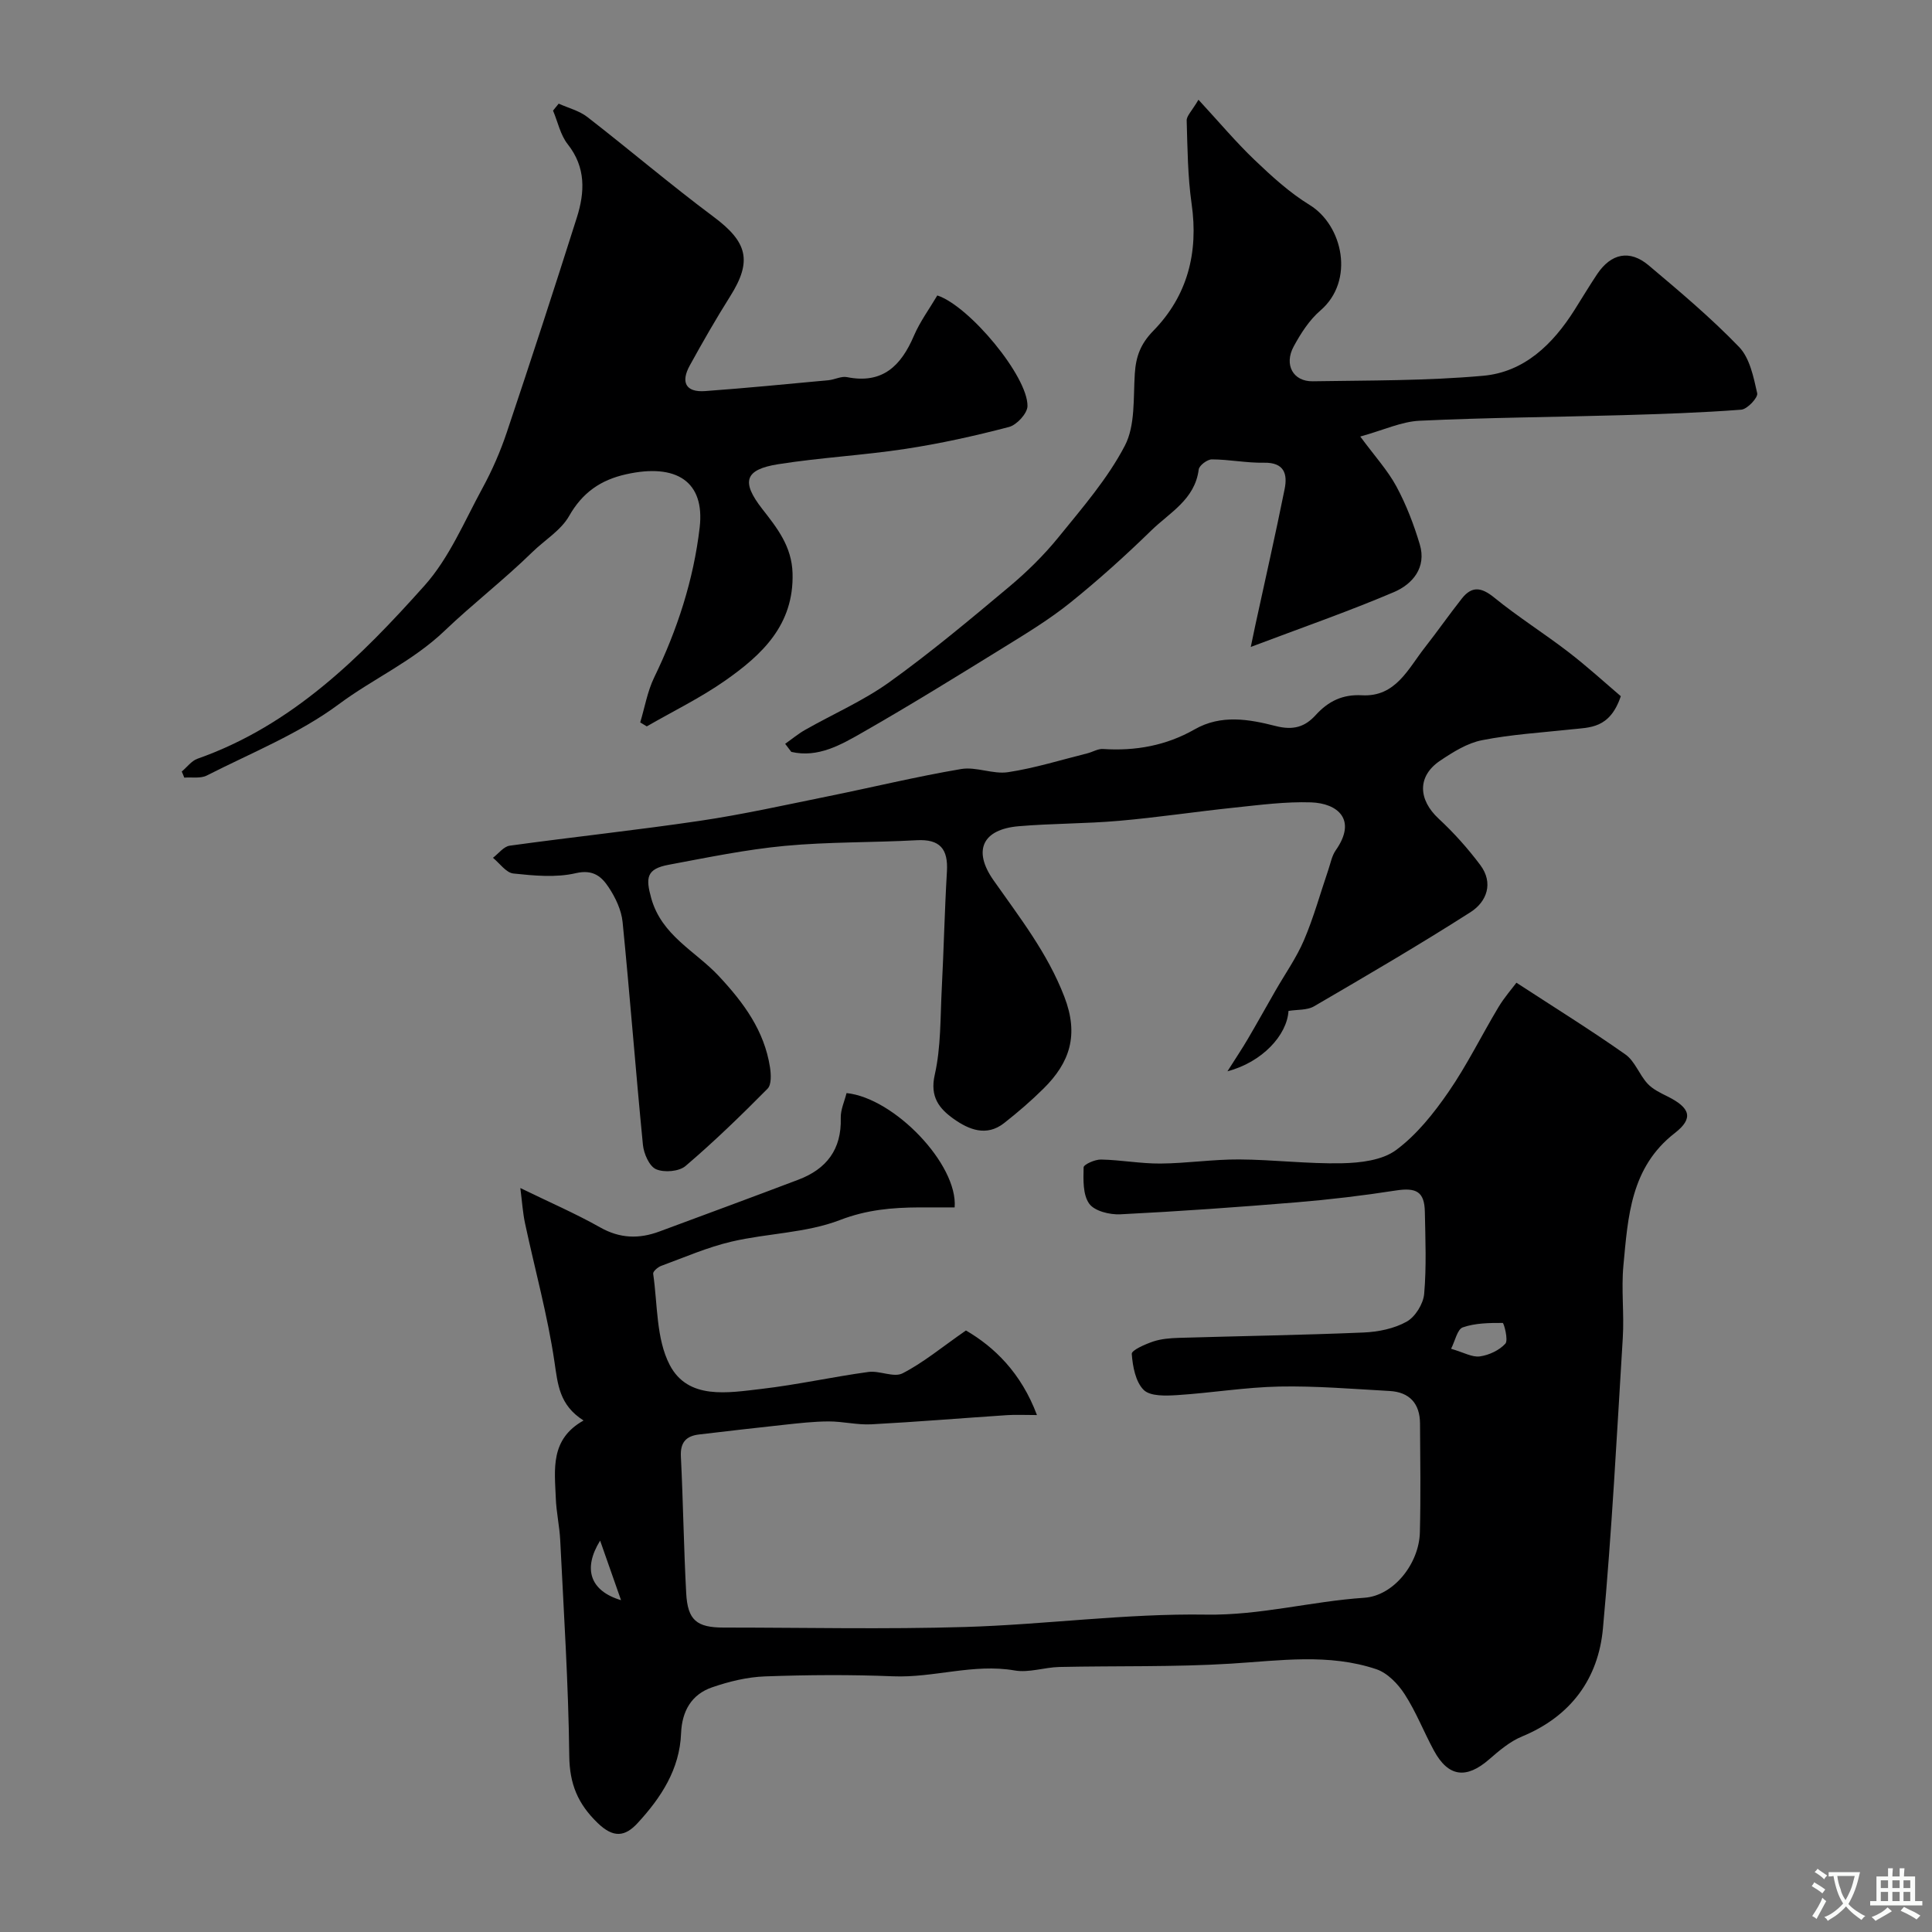 <svg enable-background="new 0 0 400 400" viewBox="0 0 400 400" xmlns="http://www.w3.org/2000/svg"><rect x="0" y="0" width="400" height="400" fill="#808080" stroke="none"/><g fill="#000001"><path d="m120.82 294.1c-5.05-3.2-5.33-7.49-6.03-12.18-1.42-9.62-4.04-19.07-6.08-28.61-.47-2.19-.61-4.44-.98-7.34 6.01 2.93 11.42 5.27 16.53 8.15 4.1 2.32 8.06 2.41 12.26.85 9.6-3.56 19.21-7.1 28.78-10.73 5.83-2.21 8.96-6.28 8.77-12.77-.05-1.72.78-3.46 1.2-5.16 9.9 1.02 23.08 14.78 22.38 23.67-2.43 0-4.91-.01-7.38 0-5.58.03-10.82.48-16.35 2.61-7.01 2.7-15.01 2.73-22.45 4.47-4.99 1.16-9.76 3.26-14.59 5.03-.68.25-1.71 1.15-1.65 1.61.93 6.38.6 13.47 3.43 18.9 3.8 7.28 12.07 5.76 18.99 4.96 7.41-.86 14.74-2.5 22.14-3.51 2.33-.32 5.26 1.22 7.08.28 4.31-2.21 8.12-5.4 13.12-8.87 5.85 3.41 11.41 8.74 14.7 17.51-2.67 0-4.43-.1-6.19.02-9.37.62-18.73 1.4-28.11 1.9-2.93.15-5.89-.61-8.84-.6-3.08.01-6.17.37-9.24.7-5.86.62-11.71 1.32-17.56 2-2.69.31-3.93 1.63-3.78 4.56.47 9.43.59 18.87 1.1 28.3.3 5.6 2.18 7.12 7.75 7.12 16.66 0 33.34.38 49.99-.12 16.64-.5 33.28-2.82 49.89-2.56 11.22.18 21.81-2.76 32.77-3.49 6.09-.41 11.34-7.09 11.5-13.54.19-7.52.08-15.04.03-22.57-.03-4.1-2.18-6.47-6.29-6.7-7.61-.42-15.24-1.07-22.84-.92-7.04.14-14.06 1.32-21.1 1.77-2.36.15-5.6.28-6.97-1.06-1.7-1.68-2.29-4.87-2.48-7.47-.06-.76 2.76-2 4.42-2.56 1.67-.56 3.53-.7 5.31-.76 12.76-.38 25.53-.57 38.29-1.11 3.02-.13 6.31-.8 8.9-2.25 1.78-.99 3.44-3.69 3.62-5.75.49-5.62.25-11.32.14-16.98-.08-4.21-1.79-5.08-6.08-4.41-6.8 1.06-13.64 1.87-20.5 2.44-12.14 1-24.3 1.87-36.47 2.48-2.19.11-5.35-.67-6.44-2.2-1.34-1.87-1.22-4.97-1.16-7.52.02-.6 2.35-1.65 3.6-1.62 4.11.08 8.21.86 12.3.83 5.44-.04 10.87-.88 16.3-.85 7.1.04 14.21.94 21.3.79 3.8-.08 8.31-.61 11.17-2.72 4.27-3.15 7.8-7.59 10.86-12.02 3.85-5.58 6.86-11.74 10.36-17.58 1.23-2.05 2.84-3.87 3.72-5.06 7.92 5.16 15.39 9.8 22.56 14.85 1.96 1.38 2.87 4.18 4.58 6.04 1.08 1.17 2.68 1.93 4.15 2.66 4.7 2.34 5.45 4.51 1.51 7.57-9.17 7.11-9.7 17.35-10.65 27.42-.47 4.95.18 10.01-.13 14.99-1.23 20.07-2.27 40.16-4.11 60.18-.96 10.42-6.66 18.18-16.75 22.35-2.5 1.03-4.72 2.92-6.8 4.73-4.74 4.13-8.47 3.67-11.44-1.81-2.09-3.85-3.69-8.01-6.06-11.67-1.38-2.14-3.57-4.41-5.87-5.18-9.85-3.31-19.97-1.78-30.1-1.15-11.81.73-23.68.43-35.52.69-3.1.07-6.31 1.24-9.26.72-8.54-1.48-16.74 1.56-25.18 1.21-8.82-.36-17.67-.3-26.49.02-3.68.13-7.45 1.05-10.96 2.26-4.29 1.47-6.25 4.95-6.43 9.52-.29 7.46-4.14 13.31-8.98 18.57-2.61 2.85-5.02 3.16-8.27.02-4.13-3.98-5.84-8.1-5.9-13.92-.17-14.87-1.14-29.74-1.87-44.6-.14-2.94-.82-5.86-.92-8.81-.23-5.89-1.21-12.13 5.75-16.02zm179.61-14.85c2.61.75 4.37 1.8 5.95 1.58 1.9-.26 4.03-1.26 5.29-2.64.66-.73-.31-4.29-.55-4.29-2.78-.01-5.7.02-8.27.92-1.13.4-1.58 2.79-2.42 4.43zm-171.85 52.05c-1.35-3.84-2.7-7.67-4.33-12.33-3.59 5.8-2.13 10.4 4.33 12.33z"/><path d="m335.57 144.14c-2.28 6.77-6.44 6.45-10.26 6.87-6.17.67-12.4 1.04-18.47 2.24-3.07.6-6.02 2.46-8.69 4.25-4.75 3.21-4.56 8.04-.27 12.02 3.13 2.9 6.02 6.14 8.58 9.55 2.82 3.75 1.36 7.63-2 9.78-10.61 6.78-21.5 13.14-32.39 19.49-1.45.85-3.5.66-5.3.96-.31 5.05-5.48 10.62-12.64 12.5 1.71-2.7 3-4.62 4.17-6.61 1.95-3.32 3.82-6.69 5.74-10.03 2-3.5 4.37-6.84 5.94-10.52 2.01-4.7 3.37-9.68 5.03-14.54.47-1.38.74-2.92 1.55-4.07 4.47-6.37.36-9.73-5.15-9.91-5.24-.17-10.53.53-15.77 1.08-7.98.83-15.93 2.04-23.93 2.74-6.91.61-13.88.53-20.79 1.12-7.52.64-9.54 5.02-5.25 11.15 5.42 7.73 11.19 15.06 14.69 24.15 3.06 7.94 1.13 13.64-4.3 19.01-2.57 2.55-5.33 4.92-8.18 7.16-3.65 2.86-7.31 1.34-10.44-.88-2.95-2.1-4.96-4.53-3.91-9.13 1.3-5.74 1.14-11.83 1.45-17.77.42-8.1.59-16.21 1.07-24.3.28-4.66-1.42-6.76-6.28-6.49-9.09.5-18.24.32-27.29 1.17-8.07.76-16.06 2.42-24.04 3.91-4.63.86-4.78 2.71-3.61 6.92 2.16 7.76 9.16 10.95 13.97 16.1 5.18 5.55 9.44 11.31 10.62 18.92.22 1.45.33 3.59-.51 4.43-5.47 5.53-11.07 10.96-16.98 16-1.35 1.15-4.44 1.4-6.11.66-1.4-.62-2.53-3.22-2.71-5.05-1.51-15.37-2.68-30.78-4.21-46.14-.25-2.47-1.47-5.04-2.86-7.14-1.46-2.21-3.2-3.8-6.82-2.96-4.11.96-8.64.52-12.93.07-1.51-.16-2.83-2.11-4.23-3.25 1.15-.87 2.22-2.34 3.47-2.51 13.12-1.81 26.29-3.21 39.39-5.15 8.84-1.31 17.58-3.26 26.35-5.04 9.25-1.87 18.43-4.11 27.72-5.68 3.12-.53 6.59 1.13 9.73.65 5.54-.84 10.95-2.54 16.4-3.9 1.09-.27 2.19-.97 3.24-.9 6.73.45 13.11-.71 18.97-4.06 5.5-3.15 11.32-2.09 16.76-.7 3.71.95 6.1.17 8.31-2.26 2.62-2.88 5.57-4.32 9.58-4.1 6.97.38 9.53-5.45 13-9.87 2.62-3.34 5.05-6.83 7.68-10.16 2.08-2.64 4.06-2.35 6.7-.2 4.92 4.01 10.34 7.41 15.38 11.29 3.88 2.98 7.52 6.31 10.83 9.13z"/><path d="m248.13 20.65c4.28 4.63 7.73 8.75 11.59 12.44 3.55 3.39 7.26 6.79 11.42 9.34 6.9 4.23 9.4 15.71 2.23 21.86-2.29 1.97-4.06 4.74-5.52 7.43-2.06 3.79-.13 7.29 3.94 7.22 11.77-.19 23.58-.09 35.28-1.14 8.51-.76 14.42-6.52 18.9-13.6 1.57-2.48 3.07-5 4.7-7.44 2.89-4.31 6.74-5.13 10.67-1.82 6.43 5.42 12.9 10.86 18.72 16.9 2.22 2.31 3 6.24 3.75 9.58.2.9-2.06 3.31-3.31 3.4-8.25.63-16.52.9-24.79 1.14-13.93.4-27.88.49-41.8 1.15-3.72.17-7.36 1.9-12.28 3.27 3.03 4.11 5.68 7 7.49 10.35 2.03 3.77 3.6 7.86 4.83 11.98 1.44 4.81-1.51 8.25-5.38 9.89-9.48 4.03-19.23 7.42-29.61 11.34.35-1.68.65-3.13.96-4.58 2.03-9.37 4.16-18.71 6.05-28.11.63-3.14-.09-5.53-4.28-5.45-3.59.07-7.18-.68-10.78-.69-.94-.01-2.62 1.25-2.73 2.09-.78 6.21-6 8.91-9.8 12.61-5.36 5.22-10.93 10.25-16.76 14.94-4.27 3.44-9.02 6.33-13.7 9.22-9.68 5.98-19.36 11.97-29.24 17.62-4.53 2.59-9.29 5.37-14.85 4.08-.42-.56-.85-1.11-1.27-1.67 1.39-.98 2.7-2.08 4.17-2.91 5.82-3.3 12.05-6.01 17.45-9.89 8.56-6.15 16.67-12.94 24.75-19.71 3.69-3.09 7.19-6.53 10.22-10.26 4.92-6.07 10.17-12.11 13.74-18.96 2.19-4.2 1.73-9.88 2.06-14.92.23-3.54 1.18-6.15 3.85-8.88 7.06-7.23 9.36-16.18 7.91-26.28-.81-5.68-.85-11.47-1.02-17.22-.05-.94 1.03-1.93 2.44-4.32z"/><path d="m37.63 159.74c1.08-.9 2.01-2.21 3.25-2.65 19.55-6.88 33.73-20.98 47.02-35.86 5.11-5.72 8.23-13.26 11.97-20.13 2.02-3.7 3.73-7.63 5.07-11.63 4.96-14.77 9.78-29.58 14.49-44.43 1.66-5.24 1.9-10.38-1.89-15.18-1.52-1.92-2.05-4.62-3.04-6.96.39-.48.78-.96 1.17-1.44 1.99.9 4.26 1.46 5.94 2.77 8.77 6.8 17.22 14.01 26.11 20.64 7.03 5.23 8.07 9.15 3.47 16.45-2.95 4.68-5.71 9.5-8.38 14.35-1.85 3.35-.96 5.6 3.18 5.3 8.52-.62 17.03-1.46 25.54-2.25 1.29-.12 2.65-.88 3.83-.64 7.36 1.47 11.19-2.34 13.85-8.55 1.27-2.96 3.24-5.63 4.85-8.36 6.62 2.16 18.77 16.77 18.67 22.91-.02 1.51-2.22 3.9-3.83 4.32-7.06 1.85-14.23 3.44-21.45 4.54-8.73 1.33-17.6 1.79-26.33 3.17-6.98 1.1-7.68 3.64-3.32 9.24 3.09 3.96 6.13 7.75 6.29 13.34.3 10.67-6.28 16.84-13.92 22.2-5.12 3.59-10.82 6.36-16.26 9.5-.45-.27-.91-.55-1.36-.82.94-3.12 1.49-6.42 2.89-9.31 4.79-9.87 8.16-20.22 9.42-31.05 1.1-9.48-4.77-13.36-15.26-11.01-5.23 1.17-9.01 3.77-11.77 8.63-1.69 2.98-5.07 4.99-7.64 7.5-5.82 5.69-12.36 10.74-18.1 16.23-6.68 6.39-14.8 9.93-21.9 15.21-8.24 6.13-18.12 10.08-27.37 14.79-1.29.66-3.1.32-4.67.44-.16-.44-.34-.85-.52-1.26z"/></g><path d="m377.9 391.2c-.2.3-.4.5-.6.8-.7-.6-1.4-1-2.2-1.5.2-.3.4-.5.5-.8.6.4 1.4.8 2.3 1.5zm-1.8 6.1c-.2-.2-.5-.4-.9-.6.4-.6.8-1.2 1.2-1.9s.7-1.3.9-1.9c.3.3.5.5.8.7-.7 1.3-1.4 2.6-2 3.7zm2.2-9c-.3.3-.5.5-.6.8-.6-.6-1.3-1.1-2-1.5.3-.3.5-.5.6-.7.6.5 1.3.9 2 1.4zm.3.2v-.9h2 4.5c-.3 1.3-.6 2.5-1 3.6s-.9 2.1-1.4 3c.4.5 1 1 1.6 1.4s1.2.8 1.9 1.1c-.3.2-.5.4-.8.8-.4-.3-1-.7-1.6-1.2s-1.2-1.1-1.6-1.6c-.5.6-1.1 1.1-1.7 1.6s-1.4.9-2.1 1.4c-.1-.3-.3-.5-.7-.8.6-.2 1.2-.5 1.9-1s1.4-1.1 2-1.8c-.5-.8-.9-1.6-1.2-2.5s-.6-2-.8-3.2c-.4.1-.7.1-1 .1zm2.5 2.7c.2 1 .7 1.7 1 2.2.3-.5.6-1.1 1-2s.6-1.9.9-3h-3.2-.4c.1.9.3 1.8.7 2.8z" fill="#fafbfa"/><path d="m396.5 388.5v1.5 3.6h1.5v.9c-.4 0-1 0-1.7 0h-7.9c-.5 0-.9 0-1.2 0v-.9h1.3v-3.5c0-.7 0-1.2 0-1.6h2.4c0-.8 0-1.4 0-1.7h1c0 .3-.1.8-.1 1.7h1.5c0-.8 0-1.4 0-1.7h1c0 .3-.1.9-.1 1.7zm-8.2 9.2c-.2-.3-.5-.5-.8-.8.8-.3 1.4-.6 1.9-.9s1-.7 1.4-1.1c.3.3.6.5.9.8-1.6 1-2.8 1.6-3.4 2zm2.6-6.8v-1.6h-1.5v1.6zm0 2.7v-1.9h-1.5v1.9zm2.4-2.7v-1.6h-1.5v1.6zm0 2.7v-1.9h-1.5v1.9zm.2 2 .7-.8c.4.2.9.5 1.6.8s1.3.7 1.8 1c-.3.3-.5.5-.8.8-.4-.3-1.5-1-3.3-1.8zm2-4.7v-1.6h-1.4v1.6zm0 2.7v-1.9h-1.4v1.9z" fill="#fafbfa"/></svg>